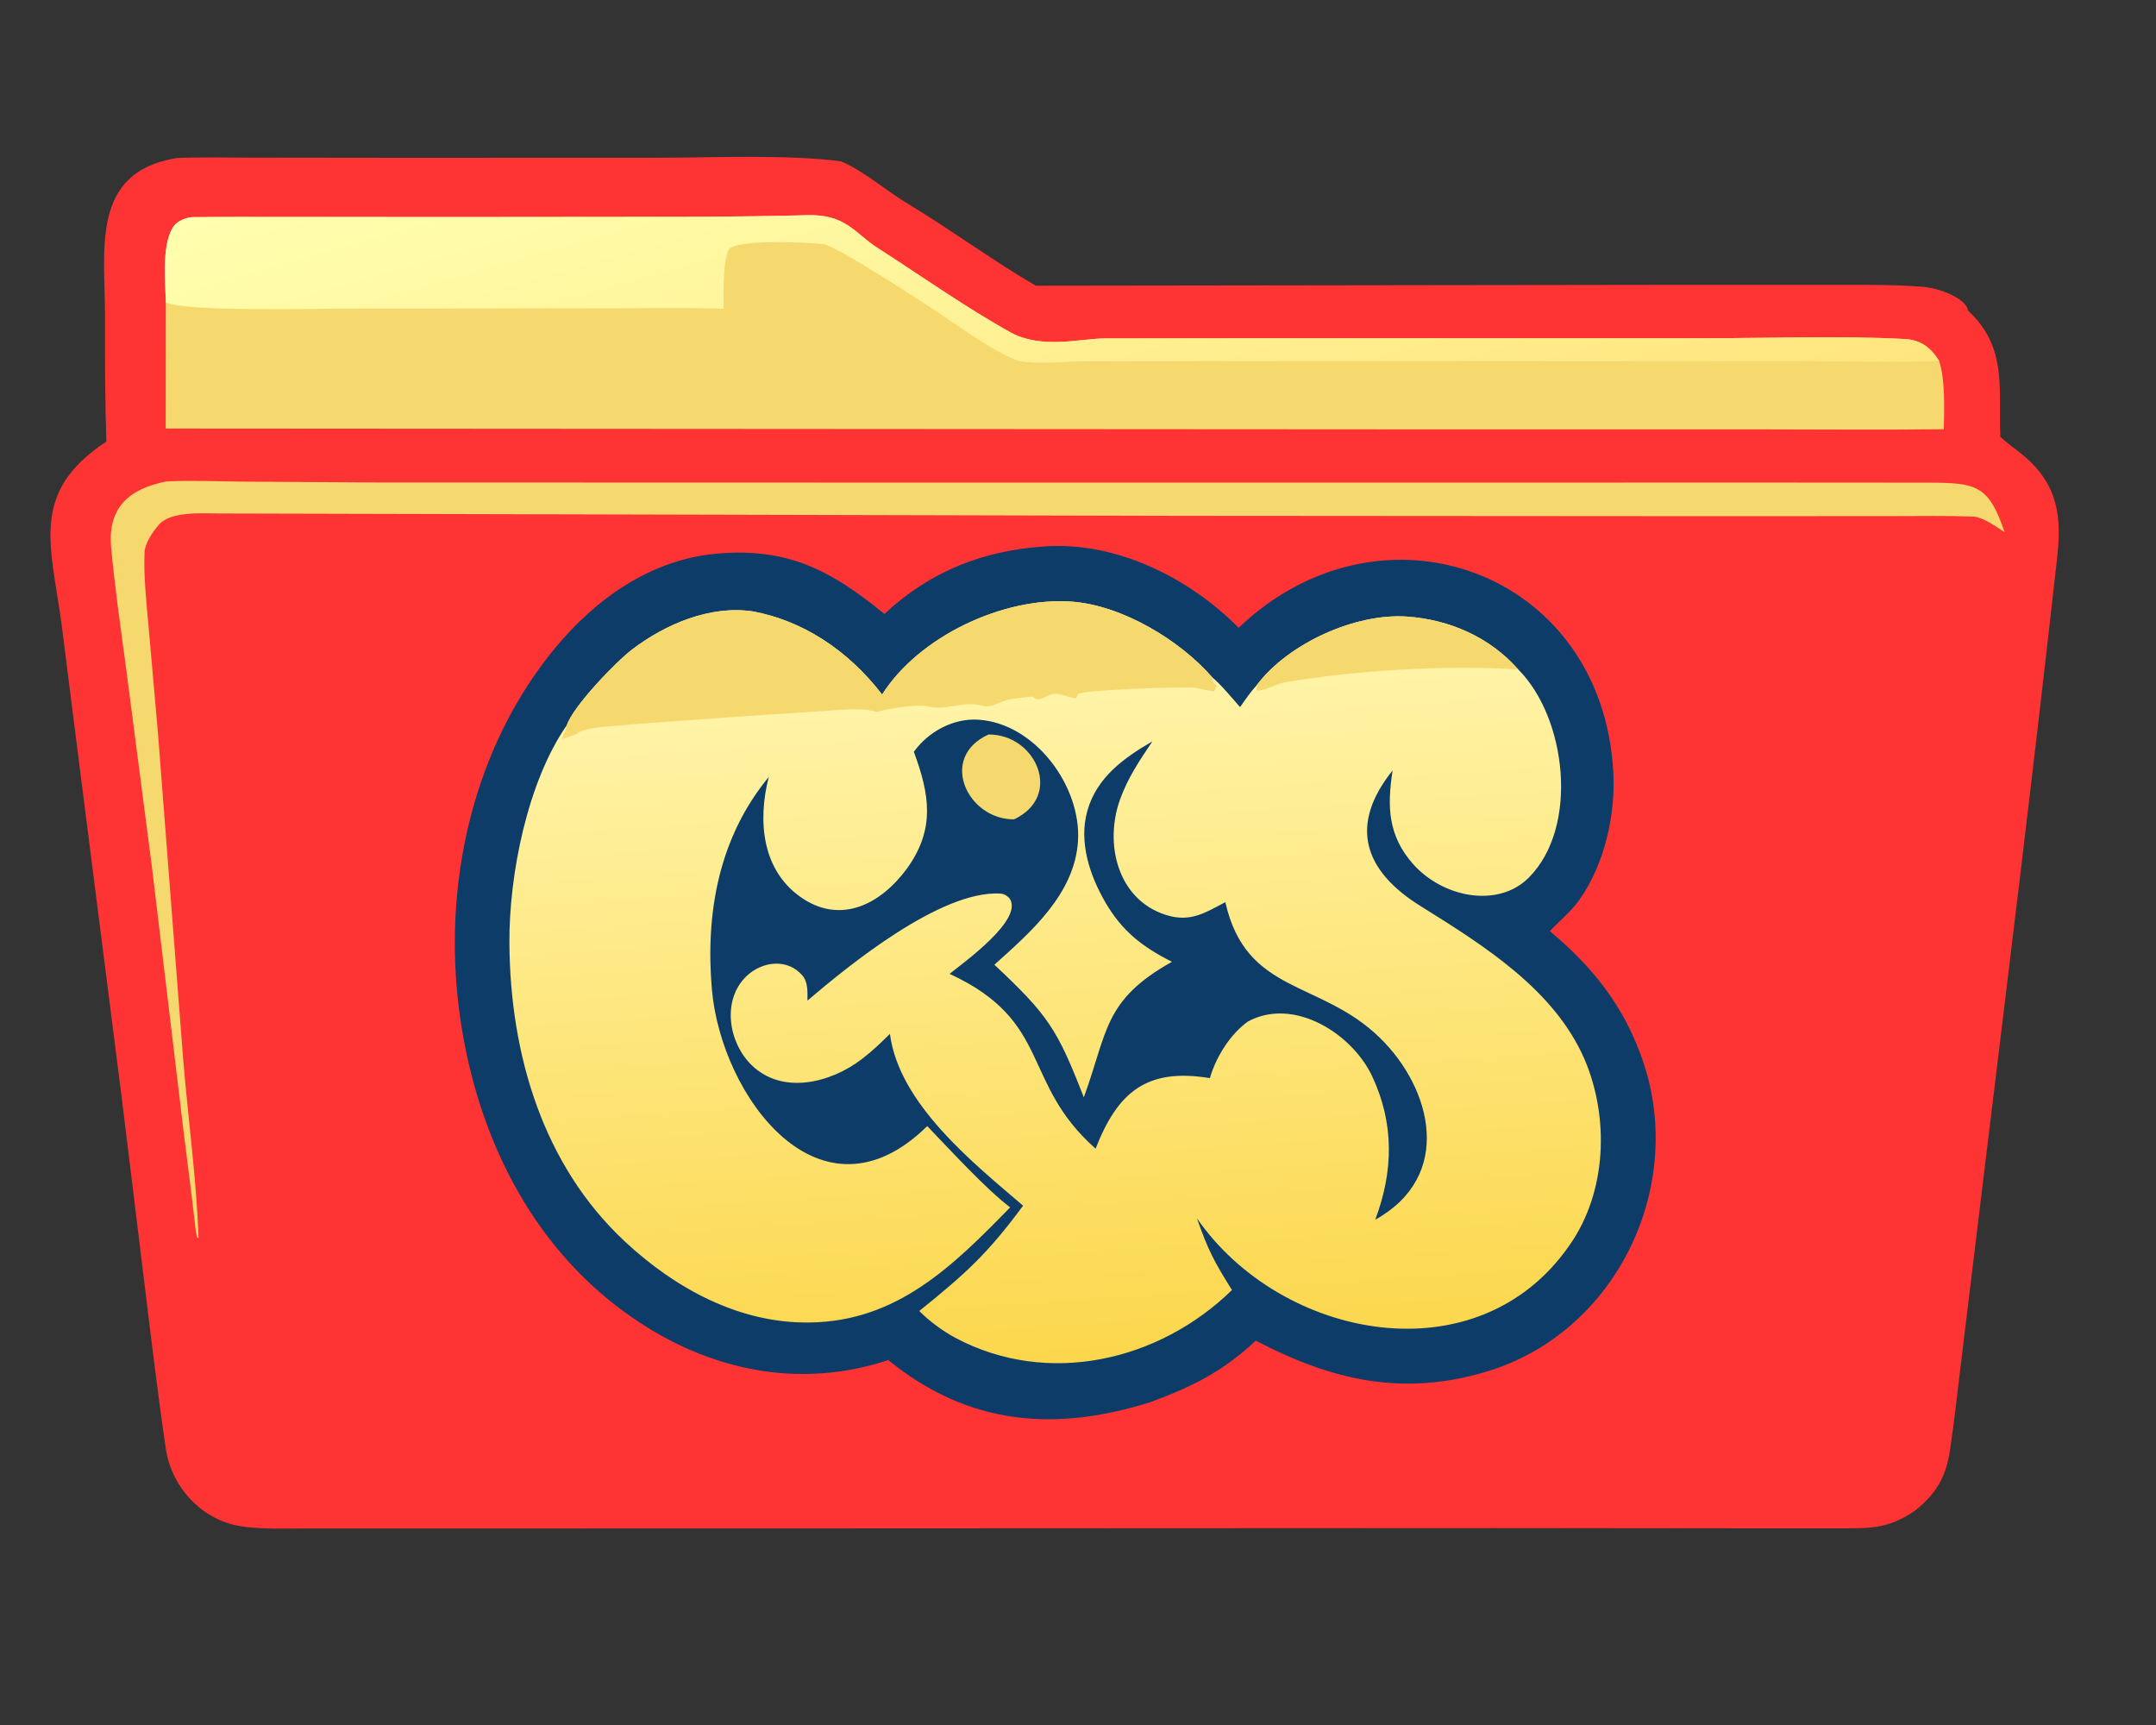 <?xml version="1.0" encoding="utf-8"?>
<svg xmlns="http://www.w3.org/2000/svg" xmlns:xlink="http://www.w3.org/1999/xlink" viewBox="15 25 100 80">
  <rect x="15" y="25" width="100" height="80" fill="#333333" stroke="none"/>
  <path fill="#FE3434" d="M23.207 32.329C24.105 32.282 25.799 32.31 26.756 32.312L33.671 32.32L45.719 32.316C48.143 32.306 51.591 32.161 54.003 32.483C54.968 32.869 56.157 33.875 56.986 34.374C59.029 35.603 61.004 37.061 63.041 38.25L91.394 38.212L99.631 38.211C101.076 38.214 102.625 38.187 104.063 38.289C105.032 38.34 106.236 38.901 106.272 39.395C108.129 41.106 107.685 43.044 107.781 45.265C108.424 45.837 109 46.137 109.586 46.864C110.552 48.088 110.577 49.401 110.412 50.89C109.325 60.643 108.123 70.383 106.937 80.125L105.929 88.436C105.777 89.696 105.636 90.955 105.452 92.211C105.267 93.471 104.834 94.244 103.846 95.04L103.783 95.084C102.535 95.94 101.637 95.876 100.189 95.879C98.673 95.882 97.153 95.88 95.637 95.879L84.375 95.868L51 95.883L33.787 95.885L29.208 95.885C28.247 95.884 27.089 95.933 26.15 95.78C24.366 95.49 22.958 93.976 22.693 92.2C22.456 90.612 22.256 89 22.052 87.399L20.634 75.812L18.691 60.542L17.871 54.065C17.386 50.325 16.319 47.859 19.933 45.479C19.873 43.619 19.865 41.66 19.872 39.796C19.885 36.621 19.142 32.979 23.207 32.329Z"/>
  <path fill="#0C3C67" d="M63.48 50.34C66.802 50.117 70.16 51.801 72.451 54.115C79.064 47.796 89.297 51.46 89.827 60.776C89.943 62.797 89.423 65.072 88.258 66.728C87.878 67.269 87.342 67.698 86.885 68.181C88.914 69.88 90.371 71.723 91.226 74.277C93.184 80.122 89.919 86.822 83.951 88.611C80.031 89.786 76.76 89.005 73.246 87.177C71.702 88.617 70.313 89.299 68.383 90.019C63.97 91.413 59.95 91.125 56.2 88.077C51.567 89.605 46.963 88.312 43.249 85.295C39.023 81.861 36.806 76.635 36.234 71.317C35.62 65.608 37.037 59.557 40.727 55.077C42.641 52.755 45.204 50.941 48.265 50.675C51.561 50.387 53.574 51.47 56.021 53.474C58.146 51.49 60.607 50.525 63.48 50.34Z"/>
  <defs>
    <linearGradient id="gradient_0" gradientUnits="userSpaceOnUse" x1="64.88" y1="88.06" x2="62.81" y2="57.19">
      <stop offset="0" stop-color="#FCD74D"/>
      <stop offset="1" stop-color="#FFF3A6"/>
    </linearGradient>
  </defs>
  <path fill="url(#gradient_0)" d="M55.915 57.21C57.624 54.513 61.533 52.679 64.687 52.9C67.037 53.065 69.725 54.682 71.243 56.43C71.573 56.684 72.219 57.455 72.517 57.794C72.794 57.396 72.984 57.118 73.304 56.757C74.757 54.841 77.859 53.43 80.253 53.595C82.238 53.732 84.105 54.553 85.425 56.052C87.655 58.287 88.252 63.34 85.916 65.694C84.494 67.129 81.932 66.635 80.543 65.072C79.369 63.75 79.336 62.386 79.592 60.732C77.586 63.23 78.194 65.36 80.925 67.044C83.929 68.912 87.085 70.923 88.481 74.095C89.659 76.822 89.524 80.287 87.81 82.731C83.543 88.933 74.409 87.125 70.518 81.504C71.026 82.967 71.326 83.527 72.141 84.827C68.767 88.125 63.611 89.325 59.328 87.053C58.746 86.744 58.1 86.269 57.638 85.799C59.765 84.085 60.797 83.16 62.453 80.915C60.112 78.915 56.691 76.173 56.277 72.946C55.842 73.378 55.455 73.751 54.966 74.123C53.535 75.219 51.279 75.799 49.843 74.378C48.785 73.331 48.475 71.383 49.619 70.276C50.337 69.582 51.511 69.433 52.207 70.228C52.487 70.548 52.452 71.008 52.451 71.405C54.398 69.745 58.624 66.307 61.369 66.439C61.561 66.448 61.682 66.519 61.817 66.653C62.517 67.622 59.716 69.622 59.045 70.164C63.832 72.379 62.334 75.194 65.816 78.271C66.851 75.626 68.202 74.519 71.116 75C71.426 73.941 72.114 72.916 72.896 72.366C75.025 71.231 77.712 72.936 78.64 74.906C79.677 77.107 79.63 79.334 78.786 81.567C82.436 79.537 81.423 75.485 78.995 73.124C76.227 70.432 72.8 71.131 71.834 66.84C70.874 67.342 70.198 67.791 69.071 67.43C66.822 66.708 66.223 64.124 66.941 62.103C67.309 61.067 67.85 60.28 68.449 59.384C67.135 60.14 65.87 61.053 65.434 62.601C65.024 64.053 65.546 65.609 66.28 66.865C67.058 68.196 67.99 68.914 69.357 69.605C66.178 71.39 66.388 72.827 65.27 75.892C64.029 72.706 63.616 72.081 61.122 69.741C62.818 68.22 64.853 66.454 65 63.997C65.156 61.468 63.009 58.54 60.373 58.377C59.211 58.305 58.064 58.929 57.386 59.865C58.114 61.834 58.394 63.445 57.066 65.282C55.827 66.967 54.024 67.821 52.278 66.699C50.322 65.441 50.132 63.066 50.657 61.033C48.343 63.837 47.714 67.33 48.018 70.875C48.444 75.84 53.045 82.101 58.007 77.226C59.047 78.302 60.697 80.115 61.853 80.994C59.215 83.698 56.615 86.282 52.562 86.333C49.308 86.385 46.337 84.766 43.999 82.592C40.157 79.021 38.661 73.858 38.627 68.745C38.606 65.577 39.464 61.249 41.293 58.629C41.574 57.768 43.556 55.701 44.32 55.12C45.868 53.942 47.95 53.055 49.931 53.357C52.178 53.776 54.29 55.099 55.915 57.21Z"/>
  <path fill="#F6D96E" d="M55.915 57.21C57.624 54.513 61.533 52.679 64.687 52.9C67.037 53.065 69.725 54.682 71.243 56.43C71.245 56.634 71.223 56.537 71.33 56.727L71.466 56.806L71.439 56.861L71.403 56.78L71.409 56.783C71.379 56.99 71.426 56.906 71.306 57.057C71.053 57.048 70.525 56.903 70.411 56.893C69.779 56.838 65.259 56.992 64.998 57.188L64.919 57.374C64.574 57.377 64.211 57.144 63.901 57.18C63.409 57.237 63.252 57.618 62.9 57.31C62.882 57.294 61.844 57.415 61.76 57.449C61.365 57.545 60.936 57.851 60.597 57.74C59.766 57.468 58.855 57.975 58.055 57.762C57.584 57.637 56.135 57.867 55.676 58.021C54.958 57.794 53.93 57.931 53.165 57.977L49.33 58.229C47.194 58.384 45.038 58.521 42.904 58.716C42.616 58.742 42.127 58.821 41.862 58.956C41.585 59.166 41.343 59.139 41.088 59.283C41.084 59.009 41.249 58.982 41.293 58.629C41.574 57.768 43.556 55.701 44.32 55.12C45.868 53.942 47.95 53.055 49.931 53.357C52.178 53.776 54.29 55.099 55.915 57.21Z"/>
  <path fill="#F6D96E" d="M73.304 56.757C74.757 54.841 77.859 53.43 80.253 53.595C82.238 53.732 84.105 54.553 85.425 56.052C82.142 55.819 77.872 56.09 74.578 56.645C74.231 56.704 73.63 57.06 73.276 57.033L73.304 56.757Z"/>
  <path fill="#F6D96E" d="M60.85 59.063C63.046 59.05 64.329 61.914 62.037 62.998C59.889 63.025 58.497 60.135 60.85 59.063Z"/>
  <path fill="#F6D96E" d="M22.689 39.021C22.677 38.038 22.471 36.214 23.102 35.436C23.263 35.238 23.681 35.072 23.929 35.071C25.374 35.055 26.837 35.06 28.281 35.061L36.75 35.064L47.525 35.054C49.158 35.043 50.791 35.021 52.427 34.98C54.228 34.921 54.654 35.823 55.688 36.487C57.731 37.8 59.783 39.257 61.907 40.434C63.336 41.198 65.126 40.703 66.246 40.694L72.466 40.686L94.087 40.686C97.167 40.686 100.276 40.56 103.349 40.723C104.096 40.762 104.557 41.125 104.941 41.74C105.229 42.6 105.178 43.986 105.159 44.906C102.205 44.944 99.17 44.911 96.209 44.911L79.28 44.911L22.686 44.875L22.689 39.021Z"/>
  <defs>
    <linearGradient id="gradient_1" gradientUnits="userSpaceOnUse" x1="67.13" y1="52.23" x2="59.47" y2="25.08">
      <stop offset="0" stop-color="#FFE57E"/>
      <stop offset="1" stop-color="#FFFFAF"/>
    </linearGradient>
  </defs>
  <path fill="url(#gradient_1)" d="M22.689 39.021C22.677 38.038 22.471 36.214 23.102 35.436C23.263 35.238 23.681 35.072 23.929 35.071C25.374 35.055 26.837 35.06 28.281 35.061L36.75 35.064L47.525 35.054C49.158 35.043 50.791 35.021 52.427 34.98C54.228 34.921 54.654 35.823 55.688 36.487C57.731 37.8 59.783 39.257 61.907 40.434C63.336 41.198 65.126 40.703 66.246 40.694L72.466 40.686L94.087 40.686C97.167 40.686 100.276 40.56 103.349 40.723C104.096 40.762 104.557 41.125 104.941 41.74C102.881 41.822 100.693 41.75 98.608 41.75L86.14 41.749L68.705 41.75C67.606 41.75 66.475 41.761 65.376 41.752C64.573 41.746 62.731 41.963 62.055 41.67C60.715 41.09 59.38 40.051 58.149 39.251C57.135 38.592 56.119 37.937 55.082 37.314C54.755 37.116 53.519 36.365 53.188 36.325C52.351 36.225 49.528 36.109 48.885 36.493C48.505 36.721 48.564 38.806 48.563 39.321C46.531 39.254 44.681 39.304 42.654 39.302L30.961 39.313C29.521 39.315 23.62 39.464 22.689 39.021Z"/>
  <path fill="#F6D96E" d="M22.713 47.328C23.794 47.27 25.193 47.326 26.296 47.337L32.442 47.375L53.011 47.38L87.26 47.381C92.997 47.381 98.734 47.373 104.471 47.384C106.667 47.389 107.241 47.501 107.977 49.681C107.59 49.425 106.96 48.975 106.518 48.958C105.333 48.912 104.064 48.934 102.88 48.935L95.17 48.94L69.844 48.923L25.108 48.813C24.278 48.804 22.878 48.717 22.354 49.35C22.074 49.689 21.723 50.177 21.704 50.625C21.658 51.735 21.793 52.968 21.893 54.071L22.328 59.023L23.497 74.135C23.719 76.86 24.114 79.68 24.208 82.396L24.156 82.415C24.133 82.324 24.091 82.183 24.081 82.092C23.844 79.962 23.542 77.812 23.301 75.684L22.042 65.168L20.817 55.755C20.576 53.969 20.321 52.185 20.155 50.39C19.984 48.534 20.996 47.668 22.713 47.328Z"/>
</svg>
